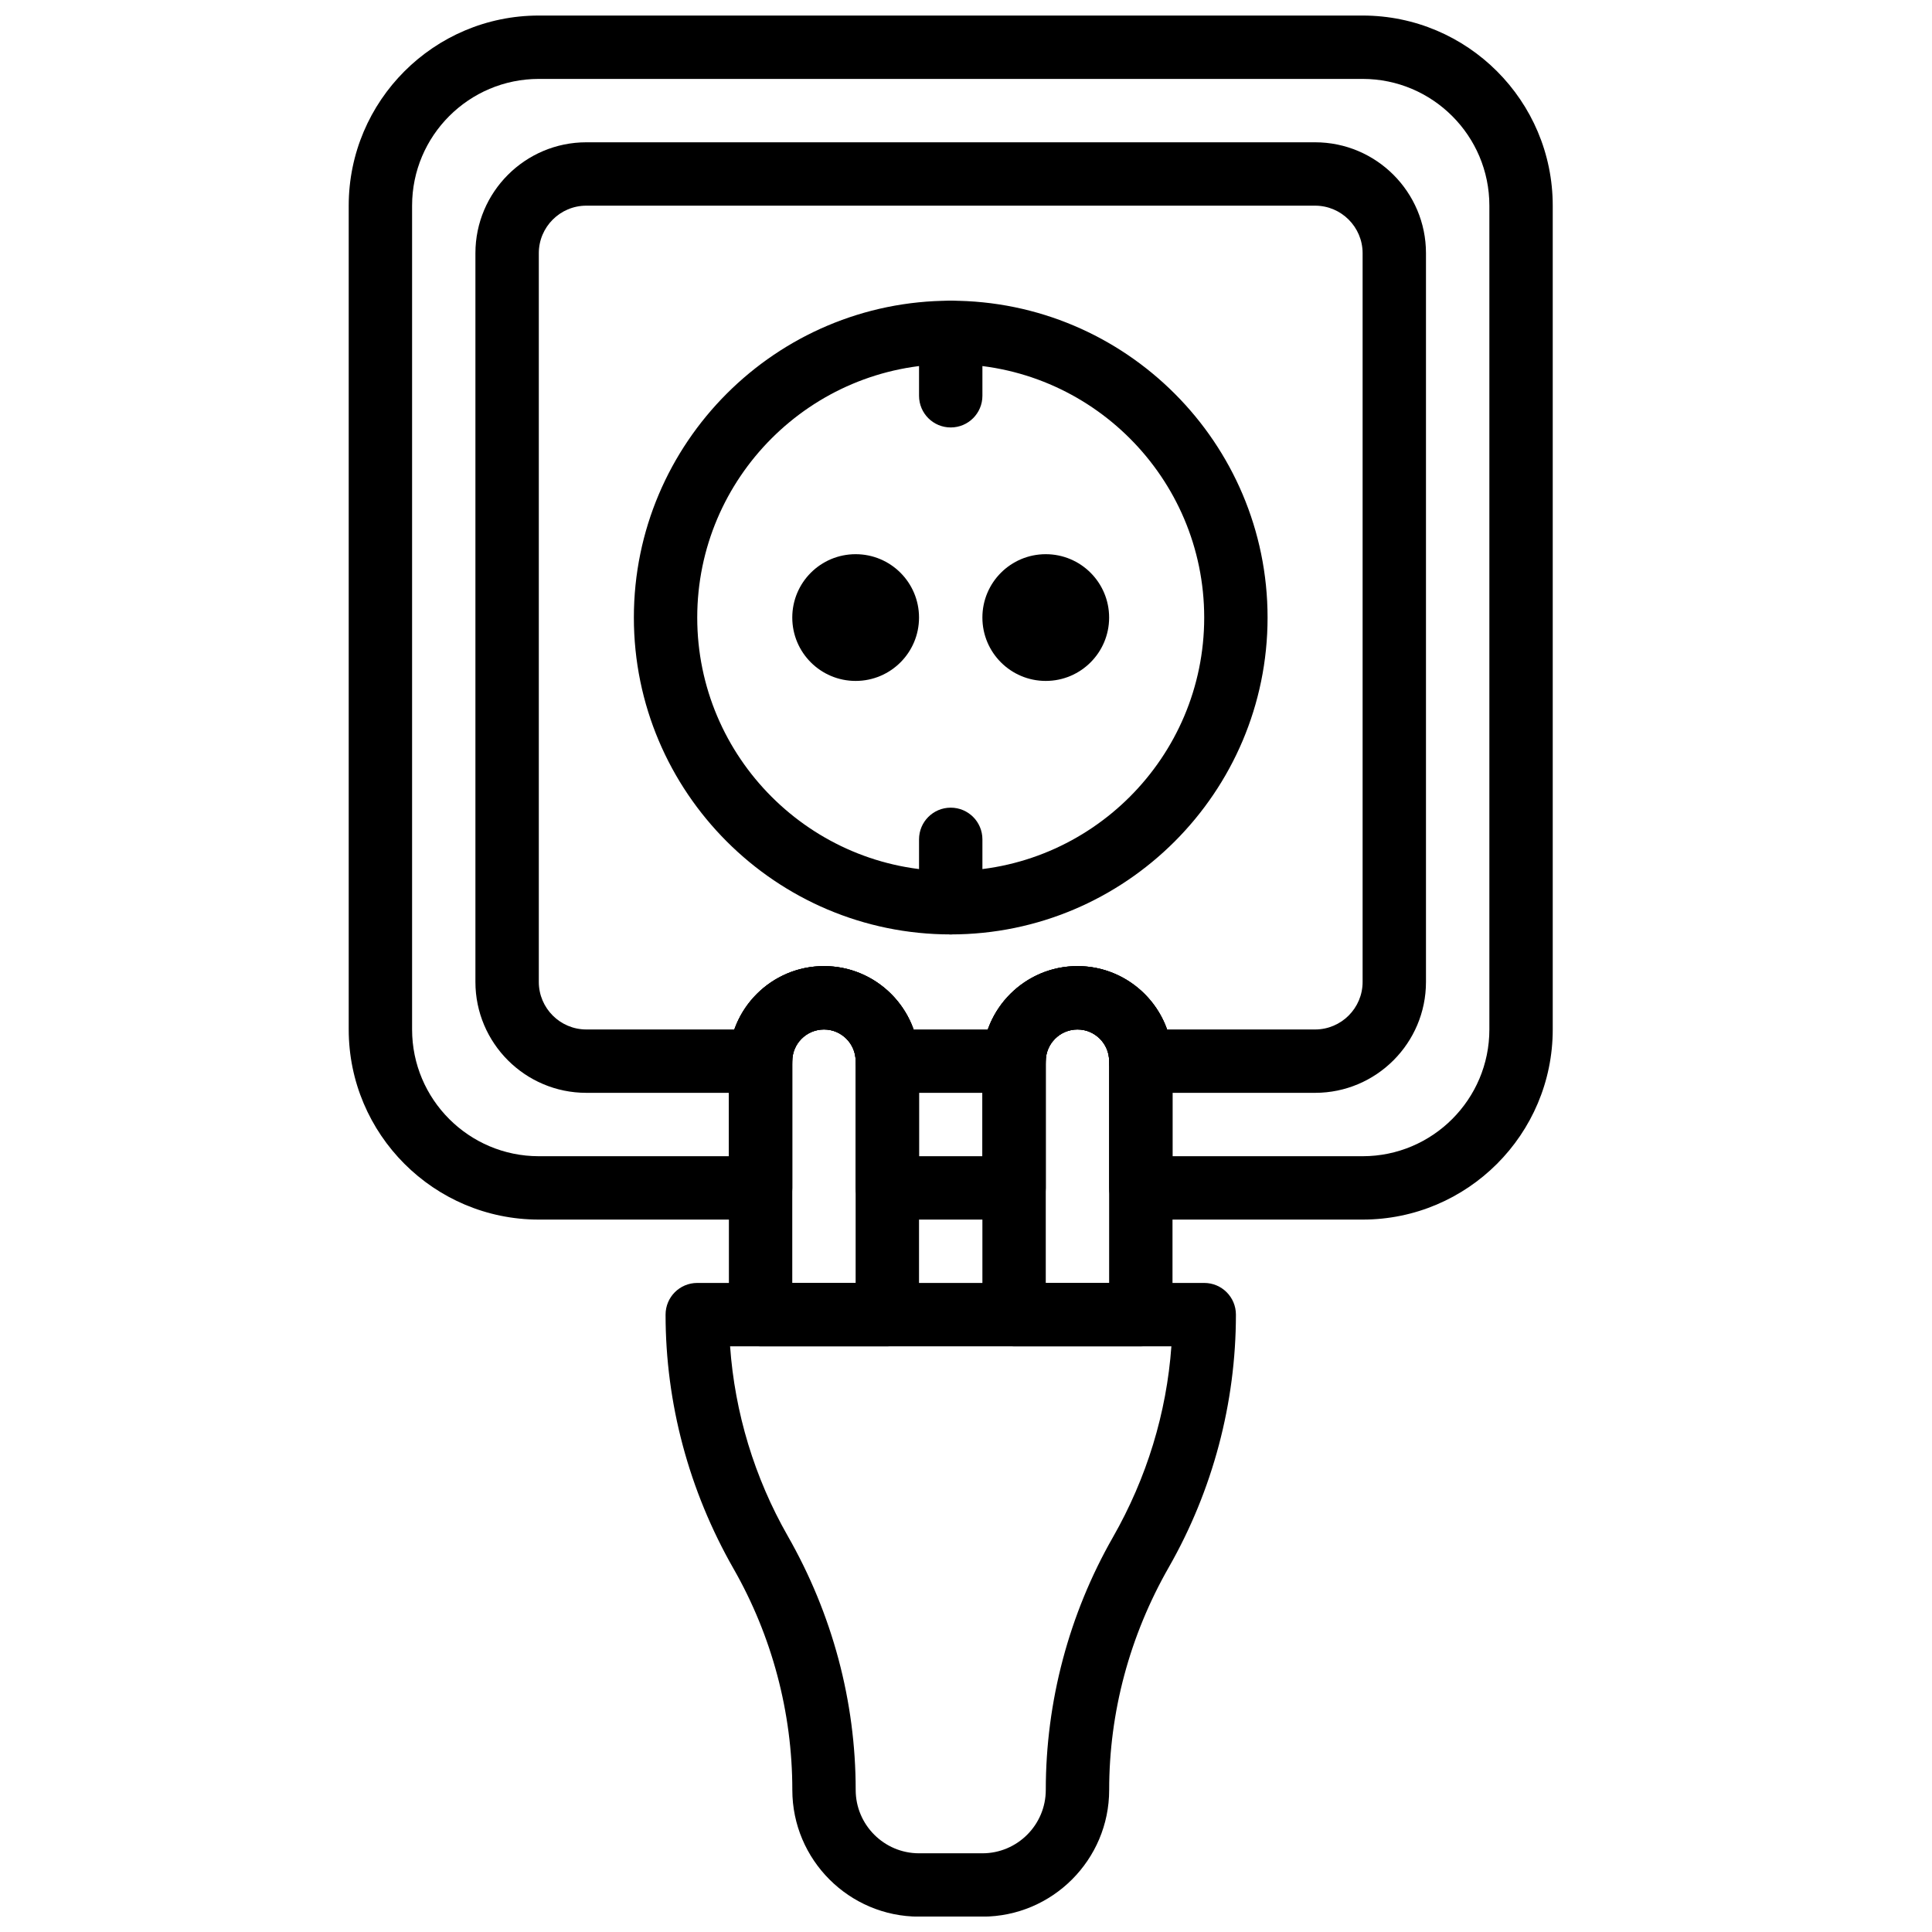 <?xml version="1.0" encoding="UTF-8"?>
<!-- Uploaded to: ICON Repo, www.svgrepo.com, Generator: ICON Repo Mixer Tools -->
<svg width="800px" height="800px" version="1.1" viewBox="144 144 512 512" xmlns="http://www.w3.org/2000/svg">
 <defs>
  <clipPath id="b">
   <path d="m320 483h152v168.9h-152z"/>
  </clipPath>
  <clipPath id="a">
   <path d="m236 148.09h320v319.91h-320z"/>
  </clipPath>
 </defs>
 <path d="m395.95 240.49c-37.039 0-67.176 30.137-67.176 67.176 0 37.039 30.137 67.172 67.176 67.172 37.039 0 67.176-30.133 67.176-67.172 0-37.039-30.137-67.176-67.176-67.176m0 151.14c-46.301 0-83.969-37.668-83.969-83.969 0-46.301 37.668-83.969 83.969-83.969s83.969 37.668 83.969 83.969c0 46.301-37.668 83.969-83.969 83.969" fill-rule="evenodd"/>
 <path d="m387.55 307.66c0-9.281-7.516-16.793-16.797-16.793-9.277 0-16.793 7.512-16.793 16.793 0 9.277 7.516 16.793 16.793 16.793 9.281 0 16.797-7.516 16.797-16.793" fill-rule="evenodd"/>
 <path d="m437.93 307.66c0-9.281-7.516-16.793-16.793-16.793s-16.793 7.512-16.793 16.793c0 9.277 7.516 16.793 16.793 16.793s16.793-7.516 16.793-16.793" fill-rule="evenodd"/>
 <path d="m395.95 257.28c-4.644 0-8.395-3.754-8.395-8.395v-16.797c0-4.641 3.75-8.395 8.395-8.395s8.398 3.754 8.398 8.395v16.797c0 4.641-3.754 8.395-8.398 8.395" fill-rule="evenodd"/>
 <path d="m395.95 391.63c-4.644 0-8.395-3.754-8.395-8.398v-16.793c0-4.644 3.75-8.398 8.395-8.398s8.398 3.754 8.398 8.398v16.793c0 4.644-3.754 8.398-8.398 8.398" fill-rule="evenodd"/>
 <path d="m353.96 484h16.793v-58.777c0-4.637-3.762-8.398-8.395-8.398-4.637 0-8.398 3.762-8.398 8.398zm25.191 16.793h-33.586c-4.644 0-8.398-3.754-8.398-8.395v-67.176c0-13.891 11.301-25.191 25.191-25.191 13.887 0 25.191 11.301 25.191 25.191v67.176c0 4.641-3.754 8.395-8.398 8.395z" fill-rule="evenodd"/>
 <path d="m421.14 484h16.793v-58.777c0-4.637-3.762-8.398-8.398-8.398-4.633 0-8.395 3.762-8.395 8.398zm25.191 16.793h-33.59c-4.641 0-8.395-3.754-8.395-8.395v-67.176c0-13.891 11.301-25.191 25.188-25.191 13.891 0 25.191 11.301 25.191 25.191v67.176c0 4.641-3.754 8.395-8.395 8.395z" fill-rule="evenodd"/>
 <g clip-path="url(#b)">
  <path d="m337.48 500.79c1.25 17.609 6.473 34.812 15.246 50.195 11.891 20.801 18.039 43.941 18.039 67.359 0 9.262 7.531 16.797 16.793 16.797h16.793c9.254 0 16.793-7.535 16.793-16.797 0-23.418 6.141-46.559 17.77-66.922 9.008-15.77 14.25-33.016 15.516-50.633zm66.871 151.14h-16.793c-18.523 0-33.586-15.066-33.586-33.59 0-20.504-5.383-40.766-15.562-58.59-11.887-20.801-18.027-43.941-18.027-67.359 0-4.644 3.754-8.398 8.398-8.398h134.35c4.644 0 8.398 3.754 8.398 8.398 0 23.418-6.148 46.559-17.77 66.922-10.445 18.262-15.82 38.523-15.82 59.027 0 18.523-15.062 33.59-33.586 33.59z" fill-rule="evenodd"/>
 </g>
 <g clip-path="url(#a)">
  <path d="m454.73 450.41h50.383c18.523 0 33.586-15.066 33.586-33.59v-218.32c0-18.523-15.062-33.586-33.586-33.586h-218.32c-18.523 0-33.586 15.062-33.586 33.586v218.32c0 18.523 15.062 33.59 33.586 33.59h50.383v-25.191c0-13.891 11.301-25.191 25.191-25.191 13.887 0 25.191 11.301 25.191 25.191v25.191h16.793v-25.191c0-13.891 11.301-25.191 25.188-25.191 13.891 0 25.191 11.301 25.191 25.191zm50.383 16.793h-58.777c-4.644 0-8.398-3.754-8.398-8.398v-33.586c0-4.637-3.762-8.398-8.398-8.398-4.633 0-8.395 3.762-8.395 8.398v33.586c0 4.644-3.754 8.398-8.398 8.398h-33.586c-4.644 0-8.398-3.754-8.398-8.398v-33.586c0-4.637-3.762-8.398-8.395-8.398-4.637 0-8.398 3.762-8.398 8.398v33.586c0 4.644-3.754 8.398-8.395 8.398h-58.781c-27.785 0-50.379-22.598-50.379-50.383v-218.32c0-27.785 22.594-50.379 50.379-50.379h218.32c27.785 0 50.379 22.594 50.379 50.379v218.32c0 27.785-22.594 50.383-50.379 50.383z" fill-rule="evenodd"/>
 </g>
 <path d="m453.29 416.82h39.223c6.941 0 12.594-5.648 12.594-12.594v-193.13c0-6.941-5.652-12.594-12.594-12.594h-193.13c-6.945 0-12.594 5.652-12.594 12.594v193.13c0 6.945 5.648 12.594 12.594 12.594h39.223c3.469-9.773 12.805-16.793 23.754-16.793s20.285 7.019 23.754 16.793h19.664c3.469-9.773 12.809-16.793 23.758-16.793 10.949 0 20.285 7.019 23.754 16.793m39.223 16.793h-46.184c-4.644 0-8.398-3.75-8.398-8.395 0-4.637-3.762-8.398-8.395-8.398-4.637 0-8.398 3.762-8.398 8.398 0 4.644-3.754 8.395-8.398 8.395h-33.586c-4.644 0-8.395-3.75-8.395-8.395 0-4.637-3.762-8.398-8.398-8.398s-8.398 3.762-8.398 8.398c0 4.644-3.75 8.395-8.395 8.395h-46.184c-16.207 0-29.391-13.18-29.391-29.387v-193.13c0-16.203 13.184-29.387 29.391-29.387h193.13c16.203 0 29.387 13.184 29.387 29.387v193.13c0 16.207-13.184 29.387-29.387 29.387" fill-rule="evenodd"/>
</svg>